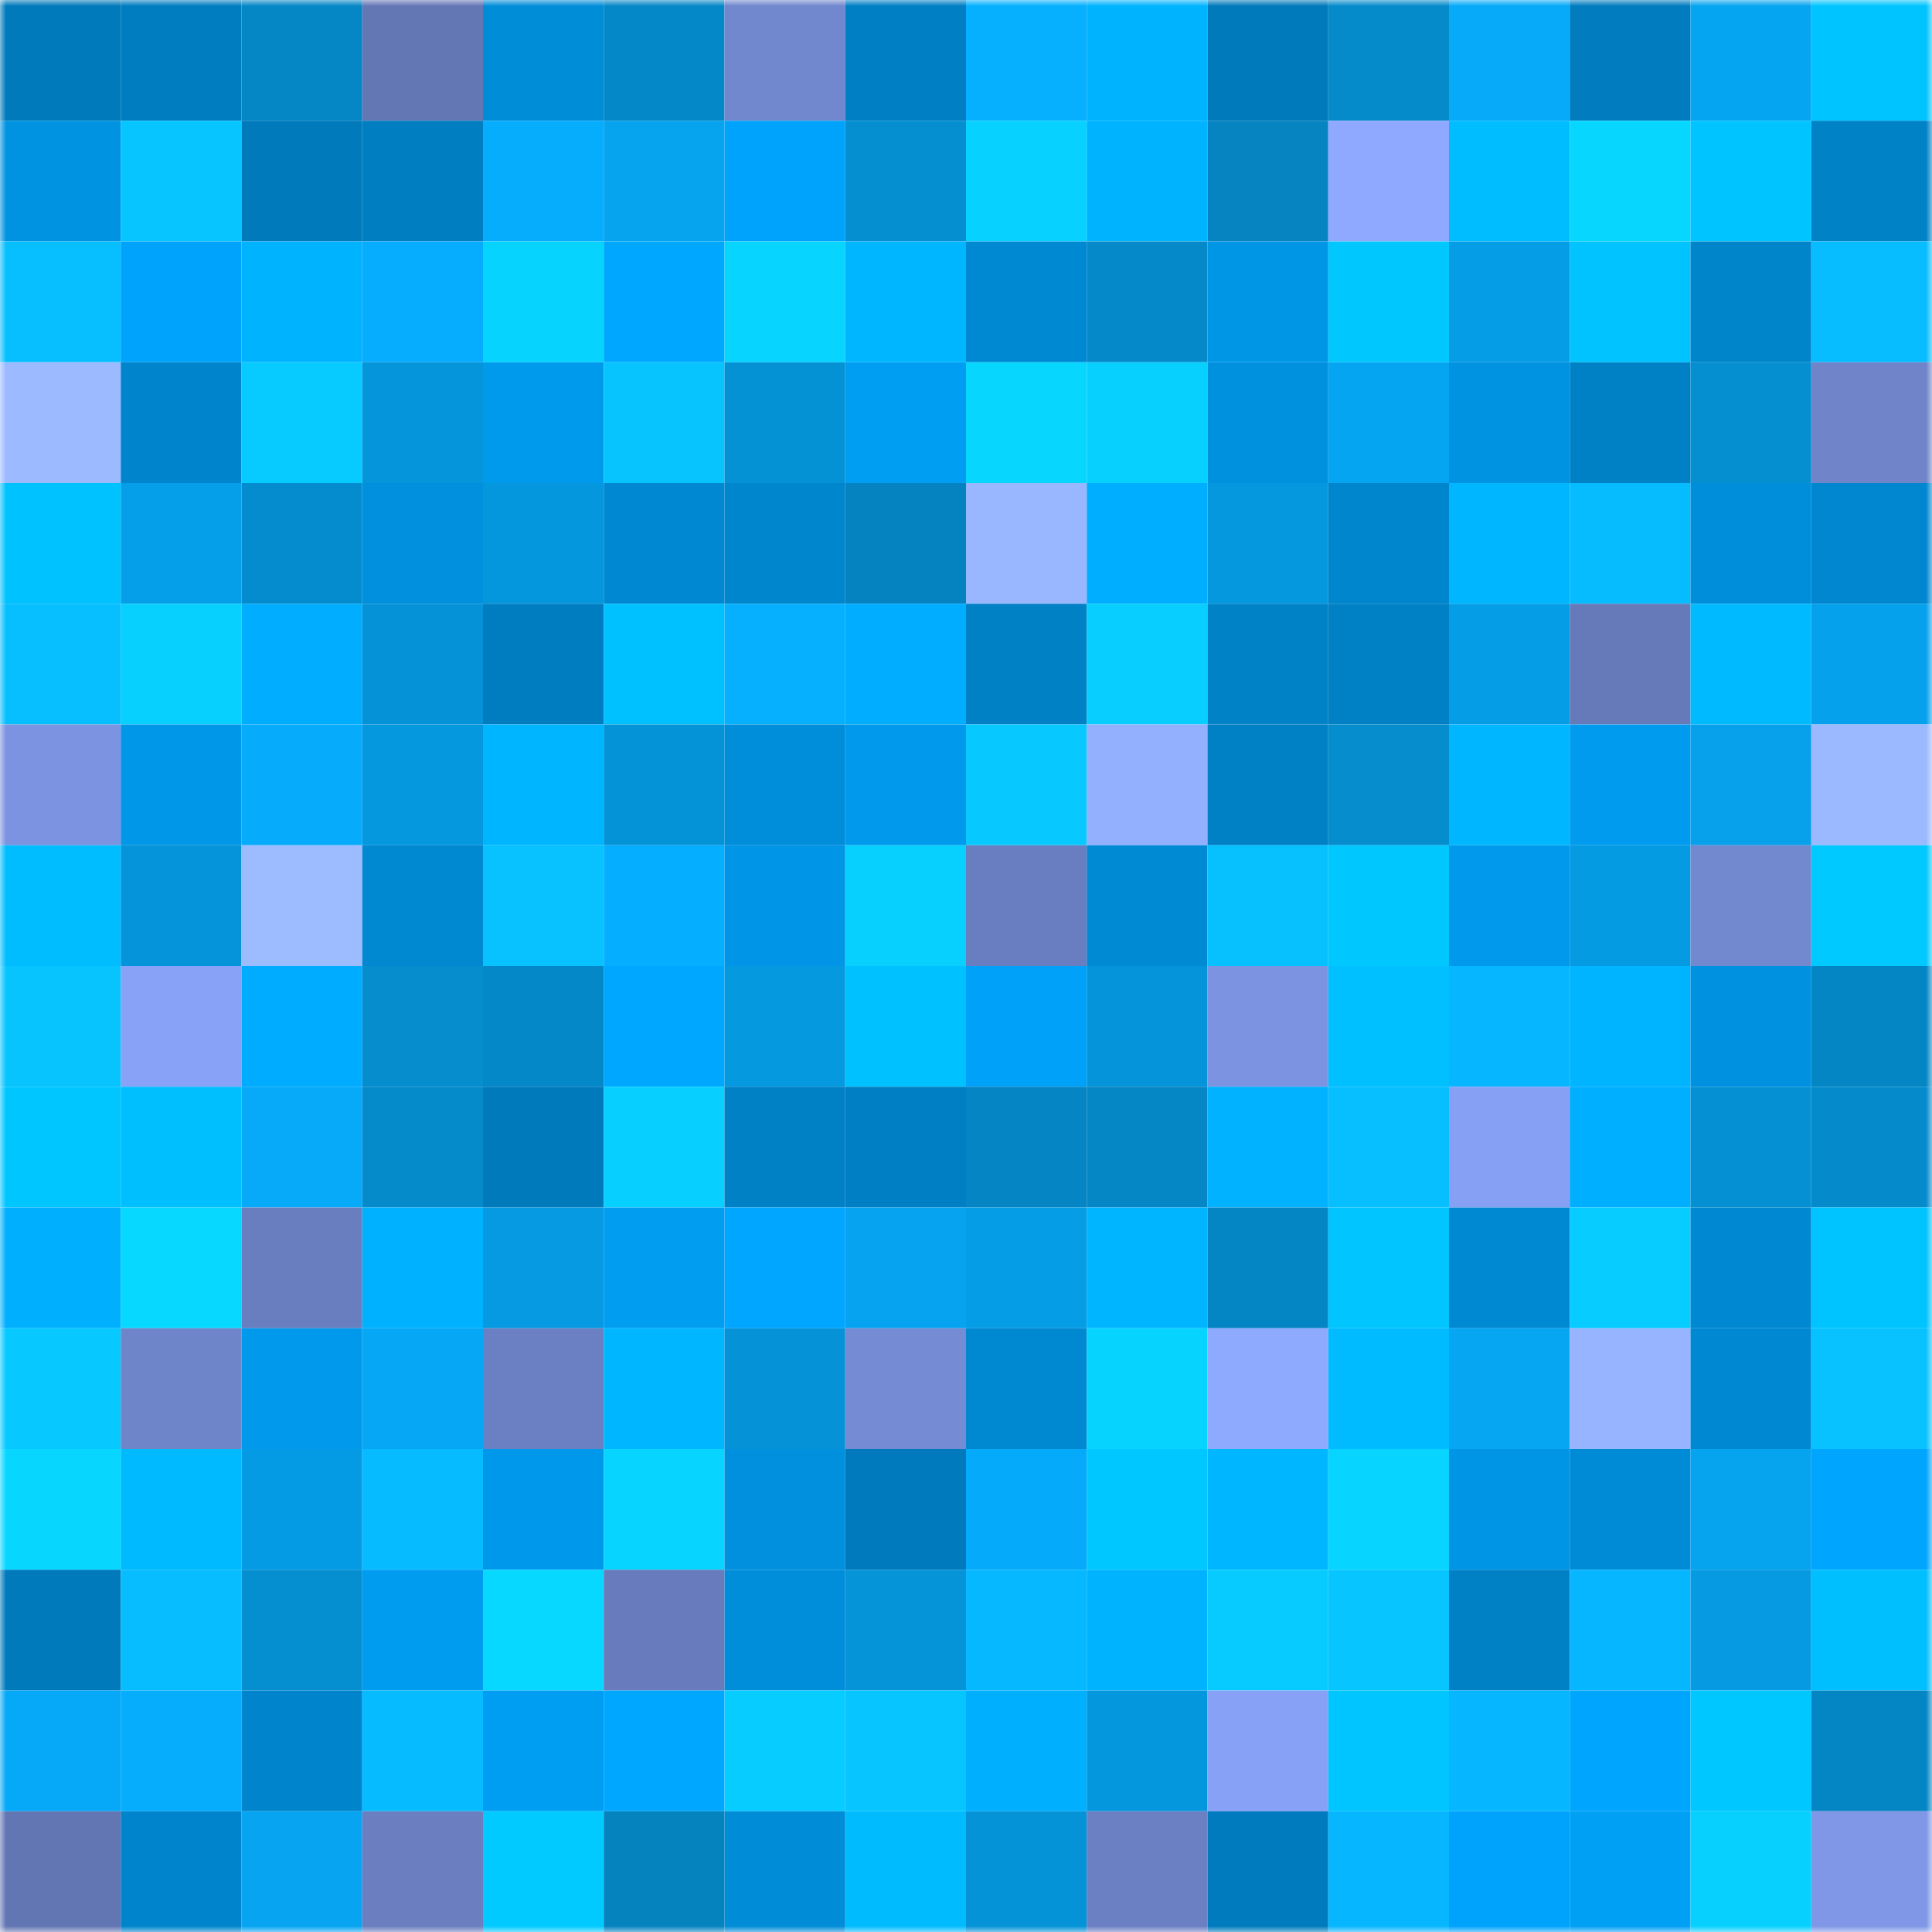 <svg viewBox="0 0 160 160" fill="none" role="img" xmlns="http://www.w3.org/2000/svg" width="240" height="240" name="ens%2Ckkkkp.eth"><mask id="1053468889" mask-type="alpha" maskUnits="userSpaceOnUse" x="0" y="0" width="160" height="160"><rect width="160" height="160" fill="#FFFFFF"></rect></mask><g mask="url(#1053468889)"><rect x="0" y="0" width="10" height="10" fill="#007abb"></rect><rect x="10" y="0" width="10" height="10" fill="#007dc1"></rect><rect x="20" y="0" width="10" height="10" fill="#0587c6"></rect><rect x="30" y="0" width="10" height="10" fill="#6477b5"></rect><rect x="40" y="0" width="10" height="10" fill="#008dd8"></rect><rect x="50" y="0" width="10" height="10" fill="#0588c7"></rect><rect x="60" y="0" width="10" height="10" fill="#7187ce"></rect><rect x="70" y="0" width="10" height="10" fill="#007fc4"></rect><rect x="80" y="0" width="10" height="10" fill="#06b0ff"></rect><rect x="90" y="0" width="10" height="10" fill="#00b3ff"></rect><rect x="100" y="0" width="10" height="10" fill="#007abb"></rect><rect x="110" y="0" width="10" height="10" fill="#058aca"></rect><rect x="120" y="0" width="10" height="10" fill="#06aaf9"></rect><rect x="130" y="0" width="10" height="10" fill="#007cbf"></rect><rect x="140" y="0" width="10" height="10" fill="#06a5f1"></rect><rect x="150" y="0" width="10" height="10" fill="#00c4ff"></rect><rect x="0" y="10" width="10" height="10" fill="#0093e2"></rect><rect x="10" y="10" width="10" height="10" fill="#07c5ff"></rect><rect x="20" y="10" width="10" height="10" fill="#007abb"></rect><rect x="30" y="10" width="10" height="10" fill="#007ec2"></rect><rect x="40" y="10" width="10" height="10" fill="#06adfd"></rect><rect x="50" y="10" width="10" height="10" fill="#06a3ef"></rect><rect x="60" y="10" width="10" height="10" fill="#00a3fb"></rect><rect x="70" y="10" width="10" height="10" fill="#058ed0"></rect><rect x="80" y="10" width="10" height="10" fill="#07d2ff"></rect><rect x="90" y="10" width="10" height="10" fill="#00b3ff"></rect><rect x="100" y="10" width="10" height="10" fill="#0584c1"></rect><rect x="110" y="10" width="10" height="10" fill="#8ea9ff"></rect><rect x="120" y="10" width="10" height="10" fill="#00bdff"></rect><rect x="130" y="10" width="10" height="10" fill="#07d7ff"></rect><rect x="140" y="10" width="10" height="10" fill="#00c4ff"></rect><rect x="150" y="10" width="10" height="10" fill="#0082c7"></rect><rect x="0" y="20" width="10" height="10" fill="#07bfff"></rect><rect x="10" y="20" width="10" height="10" fill="#00a3fb"></rect><rect x="20" y="20" width="10" height="10" fill="#00b3ff"></rect><rect x="30" y="20" width="10" height="10" fill="#06adfe"></rect><rect x="40" y="20" width="10" height="10" fill="#07d3ff"></rect><rect x="50" y="20" width="10" height="10" fill="#00a7ff"></rect><rect x="60" y="20" width="10" height="10" fill="#07d4ff"></rect><rect x="70" y="20" width="10" height="10" fill="#00b7ff"></rect><rect x="80" y="20" width="10" height="10" fill="#0089d3"></rect><rect x="90" y="20" width="10" height="10" fill="#0589c9"></rect><rect x="100" y="20" width="10" height="10" fill="#0096e6"></rect><rect x="110" y="20" width="10" height="10" fill="#00c8ff"></rect><rect x="120" y="20" width="10" height="10" fill="#059de6"></rect><rect x="130" y="20" width="10" height="10" fill="#00c3ff"></rect><rect x="140" y="20" width="10" height="10" fill="#0084ca"></rect><rect x="150" y="20" width="10" height="10" fill="#07bdff"></rect><rect x="0" y="30" width="10" height="10" fill="#9bbaff"></rect><rect x="10" y="30" width="10" height="10" fill="#0085cc"></rect><rect x="20" y="30" width="10" height="10" fill="#07caff"></rect><rect x="30" y="30" width="10" height="10" fill="#0595da"></rect><rect x="40" y="30" width="10" height="10" fill="#009aed"></rect><rect x="50" y="30" width="10" height="10" fill="#07c4ff"></rect><rect x="60" y="30" width="10" height="10" fill="#0592d5"></rect><rect x="70" y="30" width="10" height="10" fill="#009ef2"></rect><rect x="80" y="30" width="10" height="10" fill="#07d7ff"></rect><rect x="90" y="30" width="10" height="10" fill="#07d0ff"></rect><rect x="100" y="30" width="10" height="10" fill="#0091de"></rect><rect x="110" y="30" width="10" height="10" fill="#06a5f2"></rect><rect x="120" y="30" width="10" height="10" fill="#0093e2"></rect><rect x="130" y="30" width="10" height="10" fill="#0081c6"></rect><rect x="140" y="30" width="10" height="10" fill="#058ed0"></rect><rect x="150" y="30" width="10" height="10" fill="#6f84c9"></rect><rect x="0" y="40" width="10" height="10" fill="#00c2ff"></rect><rect x="10" y="40" width="10" height="10" fill="#059fe9"></rect><rect x="20" y="40" width="10" height="10" fill="#058cce"></rect><rect x="30" y="40" width="10" height="10" fill="#0090dd"></rect><rect x="40" y="40" width="10" height="10" fill="#0597dd"></rect><rect x="50" y="40" width="10" height="10" fill="#0089d2"></rect><rect x="60" y="40" width="10" height="10" fill="#0086cd"></rect><rect x="70" y="40" width="10" height="10" fill="#0583c0"></rect><rect x="80" y="40" width="10" height="10" fill="#99b7ff"></rect><rect x="90" y="40" width="10" height="10" fill="#00aeff"></rect><rect x="100" y="40" width="10" height="10" fill="#0598df"></rect><rect x="110" y="40" width="10" height="10" fill="#0086cd"></rect><rect x="120" y="40" width="10" height="10" fill="#00b6ff"></rect><rect x="130" y="40" width="10" height="10" fill="#06bcff"></rect><rect x="140" y="40" width="10" height="10" fill="#008edb"></rect><rect x="150" y="40" width="10" height="10" fill="#0087cf"></rect><rect x="0" y="50" width="10" height="10" fill="#07beff"></rect><rect x="10" y="50" width="10" height="10" fill="#07d0ff"></rect><rect x="20" y="50" width="10" height="10" fill="#00adff"></rect><rect x="30" y="50" width="10" height="10" fill="#0592d6"></rect><rect x="40" y="50" width="10" height="10" fill="#007dc0"></rect><rect x="50" y="50" width="10" height="10" fill="#00c1ff"></rect><rect x="60" y="50" width="10" height="10" fill="#06b0ff"></rect><rect x="70" y="50" width="10" height="10" fill="#00adff"></rect><rect x="80" y="50" width="10" height="10" fill="#0081c6"></rect><rect x="90" y="50" width="10" height="10" fill="#07ceff"></rect><rect x="100" y="50" width="10" height="10" fill="#0082c7"></rect><rect x="110" y="50" width="10" height="10" fill="#0080c5"></rect><rect x="120" y="50" width="10" height="10" fill="#059de6"></rect><rect x="130" y="50" width="10" height="10" fill="#667aba"></rect><rect x="140" y="50" width="10" height="10" fill="#00baff"></rect><rect x="150" y="50" width="10" height="10" fill="#06a1ec"></rect><rect x="0" y="60" width="10" height="10" fill="#7b93e0"></rect><rect x="10" y="60" width="10" height="10" fill="#0097e8"></rect><rect x="20" y="60" width="10" height="10" fill="#06abfb"></rect><rect x="30" y="60" width="10" height="10" fill="#0598de"></rect><rect x="40" y="60" width="10" height="10" fill="#00b5ff"></rect><rect x="50" y="60" width="10" height="10" fill="#0593d7"></rect><rect x="60" y="60" width="10" height="10" fill="#008dd9"></rect><rect x="70" y="60" width="10" height="10" fill="#0099eb"></rect><rect x="80" y="60" width="10" height="10" fill="#07c8ff"></rect><rect x="90" y="60" width="10" height="10" fill="#93b0ff"></rect><rect x="100" y="60" width="10" height="10" fill="#0080c5"></rect><rect x="110" y="60" width="10" height="10" fill="#058dce"></rect><rect x="120" y="60" width="10" height="10" fill="#00b7ff"></rect><rect x="130" y="60" width="10" height="10" fill="#009bee"></rect><rect x="140" y="60" width="10" height="10" fill="#06a0eb"></rect><rect x="150" y="60" width="10" height="10" fill="#9bb9ff"></rect><rect x="0" y="70" width="10" height="10" fill="#00bdff"></rect><rect x="10" y="70" width="10" height="10" fill="#0594d9"></rect><rect x="20" y="70" width="10" height="10" fill="#9dbcff"></rect><rect x="30" y="70" width="10" height="10" fill="#0088d1"></rect><rect x="40" y="70" width="10" height="10" fill="#07c2ff"></rect><rect x="50" y="70" width="10" height="10" fill="#06aeff"></rect><rect x="60" y="70" width="10" height="10" fill="#0095e6"></rect><rect x="70" y="70" width="10" height="10" fill="#07d0ff"></rect><rect x="80" y="70" width="10" height="10" fill="#697ec0"></rect><rect x="90" y="70" width="10" height="10" fill="#008ad4"></rect><rect x="100" y="70" width="10" height="10" fill="#07c1ff"></rect><rect x="110" y="70" width="10" height="10" fill="#00c8ff"></rect><rect x="120" y="70" width="10" height="10" fill="#0099eb"></rect><rect x="130" y="70" width="10" height="10" fill="#059be3"></rect><rect x="140" y="70" width="10" height="10" fill="#7288cf"></rect><rect x="150" y="70" width="10" height="10" fill="#00c9ff"></rect><rect x="0" y="80" width="10" height="10" fill="#07c4ff"></rect><rect x="10" y="80" width="10" height="10" fill="#87a2f6"></rect><rect x="20" y="80" width="10" height="10" fill="#00acff"></rect><rect x="30" y="80" width="10" height="10" fill="#058dce"></rect><rect x="40" y="80" width="10" height="10" fill="#0588c8"></rect><rect x="50" y="80" width="10" height="10" fill="#00a7ff"></rect><rect x="60" y="80" width="10" height="10" fill="#0599e0"></rect><rect x="70" y="80" width="10" height="10" fill="#00c1ff"></rect><rect x="80" y="80" width="10" height="10" fill="#00a2f9"></rect><rect x="90" y="80" width="10" height="10" fill="#0594d9"></rect><rect x="100" y="80" width="10" height="10" fill="#7b93e1"></rect><rect x="110" y="80" width="10" height="10" fill="#00c0ff"></rect><rect x="120" y="80" width="10" height="10" fill="#06b7ff"></rect><rect x="130" y="80" width="10" height="10" fill="#00b4ff"></rect><rect x="140" y="80" width="10" height="10" fill="#0092e0"></rect><rect x="150" y="80" width="10" height="10" fill="#0586c4"></rect><rect x="0" y="90" width="10" height="10" fill="#00c6ff"></rect><rect x="10" y="90" width="10" height="10" fill="#00bfff"></rect><rect x="20" y="90" width="10" height="10" fill="#06aaf9"></rect><rect x="30" y="90" width="10" height="10" fill="#058aca"></rect><rect x="40" y="90" width="10" height="10" fill="#007abb"></rect><rect x="50" y="90" width="10" height="10" fill="#07cfff"></rect><rect x="60" y="90" width="10" height="10" fill="#0081c6"></rect><rect x="70" y="90" width="10" height="10" fill="#007fc4"></rect><rect x="80" y="90" width="10" height="10" fill="#0585c3"></rect><rect x="90" y="90" width="10" height="10" fill="#0587c5"></rect><rect x="100" y="90" width="10" height="10" fill="#00b2ff"></rect><rect x="110" y="90" width="10" height="10" fill="#07beff"></rect><rect x="120" y="90" width="10" height="10" fill="#86a0f4"></rect><rect x="130" y="90" width="10" height="10" fill="#00afff"></rect><rect x="140" y="90" width="10" height="10" fill="#0590d3"></rect><rect x="150" y="90" width="10" height="10" fill="#058bcc"></rect><rect x="0" y="100" width="10" height="10" fill="#00b0ff"></rect><rect x="10" y="100" width="10" height="10" fill="#07d8ff"></rect><rect x="20" y="100" width="10" height="10" fill="#697ebf"></rect><rect x="30" y="100" width="10" height="10" fill="#00b1ff"></rect><rect x="40" y="100" width="10" height="10" fill="#059ae2"></rect><rect x="50" y="100" width="10" height="10" fill="#009df1"></rect><rect x="60" y="100" width="10" height="10" fill="#00a6ff"></rect><rect x="70" y="100" width="10" height="10" fill="#06a4f0"></rect><rect x="80" y="100" width="10" height="10" fill="#059de6"></rect><rect x="90" y="100" width="10" height="10" fill="#00b5ff"></rect><rect x="100" y="100" width="10" height="10" fill="#0586c4"></rect><rect x="110" y="100" width="10" height="10" fill="#00c5ff"></rect><rect x="120" y="100" width="10" height="10" fill="#0089d3"></rect><rect x="130" y="100" width="10" height="10" fill="#07ccff"></rect><rect x="140" y="100" width="10" height="10" fill="#0088d2"></rect><rect x="150" y="100" width="10" height="10" fill="#00c4ff"></rect><rect x="0" y="110" width="10" height="10" fill="#07c9ff"></rect><rect x="10" y="110" width="10" height="10" fill="#6f85ca"></rect><rect x="20" y="110" width="10" height="10" fill="#0099eb"></rect><rect x="30" y="110" width="10" height="10" fill="#06a8f6"></rect><rect x="40" y="110" width="10" height="10" fill="#6b80c3"></rect><rect x="50" y="110" width="10" height="10" fill="#00b6ff"></rect><rect x="60" y="110" width="10" height="10" fill="#0592d6"></rect><rect x="70" y="110" width="10" height="10" fill="#758bd4"></rect><rect x="80" y="110" width="10" height="10" fill="#0088d1"></rect><rect x="90" y="110" width="10" height="10" fill="#07d3ff"></rect><rect x="100" y="110" width="10" height="10" fill="#8eaaff"></rect><rect x="110" y="110" width="10" height="10" fill="#00bbff"></rect><rect x="120" y="110" width="10" height="10" fill="#06a6f3"></rect><rect x="130" y="110" width="10" height="10" fill="#96b4ff"></rect><rect x="140" y="110" width="10" height="10" fill="#0089d2"></rect><rect x="150" y="110" width="10" height="10" fill="#07c2ff"></rect><rect x="0" y="120" width="10" height="10" fill="#07d7ff"></rect><rect x="10" y="120" width="10" height="10" fill="#00baff"></rect><rect x="20" y="120" width="10" height="10" fill="#059be4"></rect><rect x="30" y="120" width="10" height="10" fill="#06bbff"></rect><rect x="40" y="120" width="10" height="10" fill="#0098ea"></rect><rect x="50" y="120" width="10" height="10" fill="#07d4ff"></rect><rect x="60" y="120" width="10" height="10" fill="#0090dd"></rect><rect x="70" y="120" width="10" height="10" fill="#007abc"></rect><rect x="80" y="120" width="10" height="10" fill="#06aafa"></rect><rect x="90" y="120" width="10" height="10" fill="#00c7ff"></rect><rect x="100" y="120" width="10" height="10" fill="#00b7ff"></rect><rect x="110" y="120" width="10" height="10" fill="#07d4ff"></rect><rect x="120" y="120" width="10" height="10" fill="#0095e5"></rect><rect x="130" y="120" width="10" height="10" fill="#008bd6"></rect><rect x="140" y="120" width="10" height="10" fill="#06a3ee"></rect><rect x="150" y="120" width="10" height="10" fill="#00a5fe"></rect><rect x="0" y="130" width="10" height="10" fill="#007abb"></rect><rect x="10" y="130" width="10" height="10" fill="#07bdff"></rect><rect x="20" y="130" width="10" height="10" fill="#058fd1"></rect><rect x="30" y="130" width="10" height="10" fill="#009cf0"></rect><rect x="40" y="130" width="10" height="10" fill="#07d8ff"></rect><rect x="50" y="130" width="10" height="10" fill="#687cbd"></rect><rect x="60" y="130" width="10" height="10" fill="#008eda"></rect><rect x="70" y="130" width="10" height="10" fill="#0594d8"></rect><rect x="80" y="130" width="10" height="10" fill="#06b8ff"></rect><rect x="90" y="130" width="10" height="10" fill="#00b3ff"></rect><rect x="100" y="130" width="10" height="10" fill="#07cbff"></rect><rect x="110" y="130" width="10" height="10" fill="#07c6ff"></rect><rect x="120" y="130" width="10" height="10" fill="#0080c5"></rect><rect x="130" y="130" width="10" height="10" fill="#06b6ff"></rect><rect x="140" y="130" width="10" height="10" fill="#059ae1"></rect><rect x="150" y="130" width="10" height="10" fill="#00bfff"></rect><rect x="0" y="140" width="10" height="10" fill="#06a9f8"></rect><rect x="10" y="140" width="10" height="10" fill="#06adfd"></rect><rect x="20" y="140" width="10" height="10" fill="#0085cd"></rect><rect x="30" y="140" width="10" height="10" fill="#06bbff"></rect><rect x="40" y="140" width="10" height="10" fill="#009ef3"></rect><rect x="50" y="140" width="10" height="10" fill="#00a7ff"></rect><rect x="60" y="140" width="10" height="10" fill="#07ccff"></rect><rect x="70" y="140" width="10" height="10" fill="#07c5ff"></rect><rect x="80" y="140" width="10" height="10" fill="#00b0ff"></rect><rect x="90" y="140" width="10" height="10" fill="#0597dd"></rect><rect x="100" y="140" width="10" height="10" fill="#87a1f6"></rect><rect x="110" y="140" width="10" height="10" fill="#00c5ff"></rect><rect x="120" y="140" width="10" height="10" fill="#06b6ff"></rect><rect x="130" y="140" width="10" height="10" fill="#00a5fd"></rect><rect x="140" y="140" width="10" height="10" fill="#00c7ff"></rect><rect x="150" y="140" width="10" height="10" fill="#0586c4"></rect><rect x="0" y="150" width="10" height="10" fill="#6376b4"></rect><rect x="10" y="150" width="10" height="10" fill="#0085cc"></rect><rect x="20" y="150" width="10" height="10" fill="#06a4f1"></rect><rect x="30" y="150" width="10" height="10" fill="#6a7ec0"></rect><rect x="40" y="150" width="10" height="10" fill="#00caff"></rect><rect x="50" y="150" width="10" height="10" fill="#0583bf"></rect><rect x="60" y="150" width="10" height="10" fill="#008cd7"></rect><rect x="70" y="150" width="10" height="10" fill="#00bcff"></rect><rect x="80" y="150" width="10" height="10" fill="#0593d8"></rect><rect x="90" y="150" width="10" height="10" fill="#6b80c3"></rect><rect x="100" y="150" width="10" height="10" fill="#007bbd"></rect><rect x="110" y="150" width="10" height="10" fill="#06b6ff"></rect><rect x="120" y="150" width="10" height="10" fill="#00a3fb"></rect><rect x="130" y="150" width="10" height="10" fill="#00a0f5"></rect><rect x="140" y="150" width="10" height="10" fill="#07d0ff"></rect><rect x="150" y="150" width="10" height="10" fill="#7f97e6"></rect></g></svg>